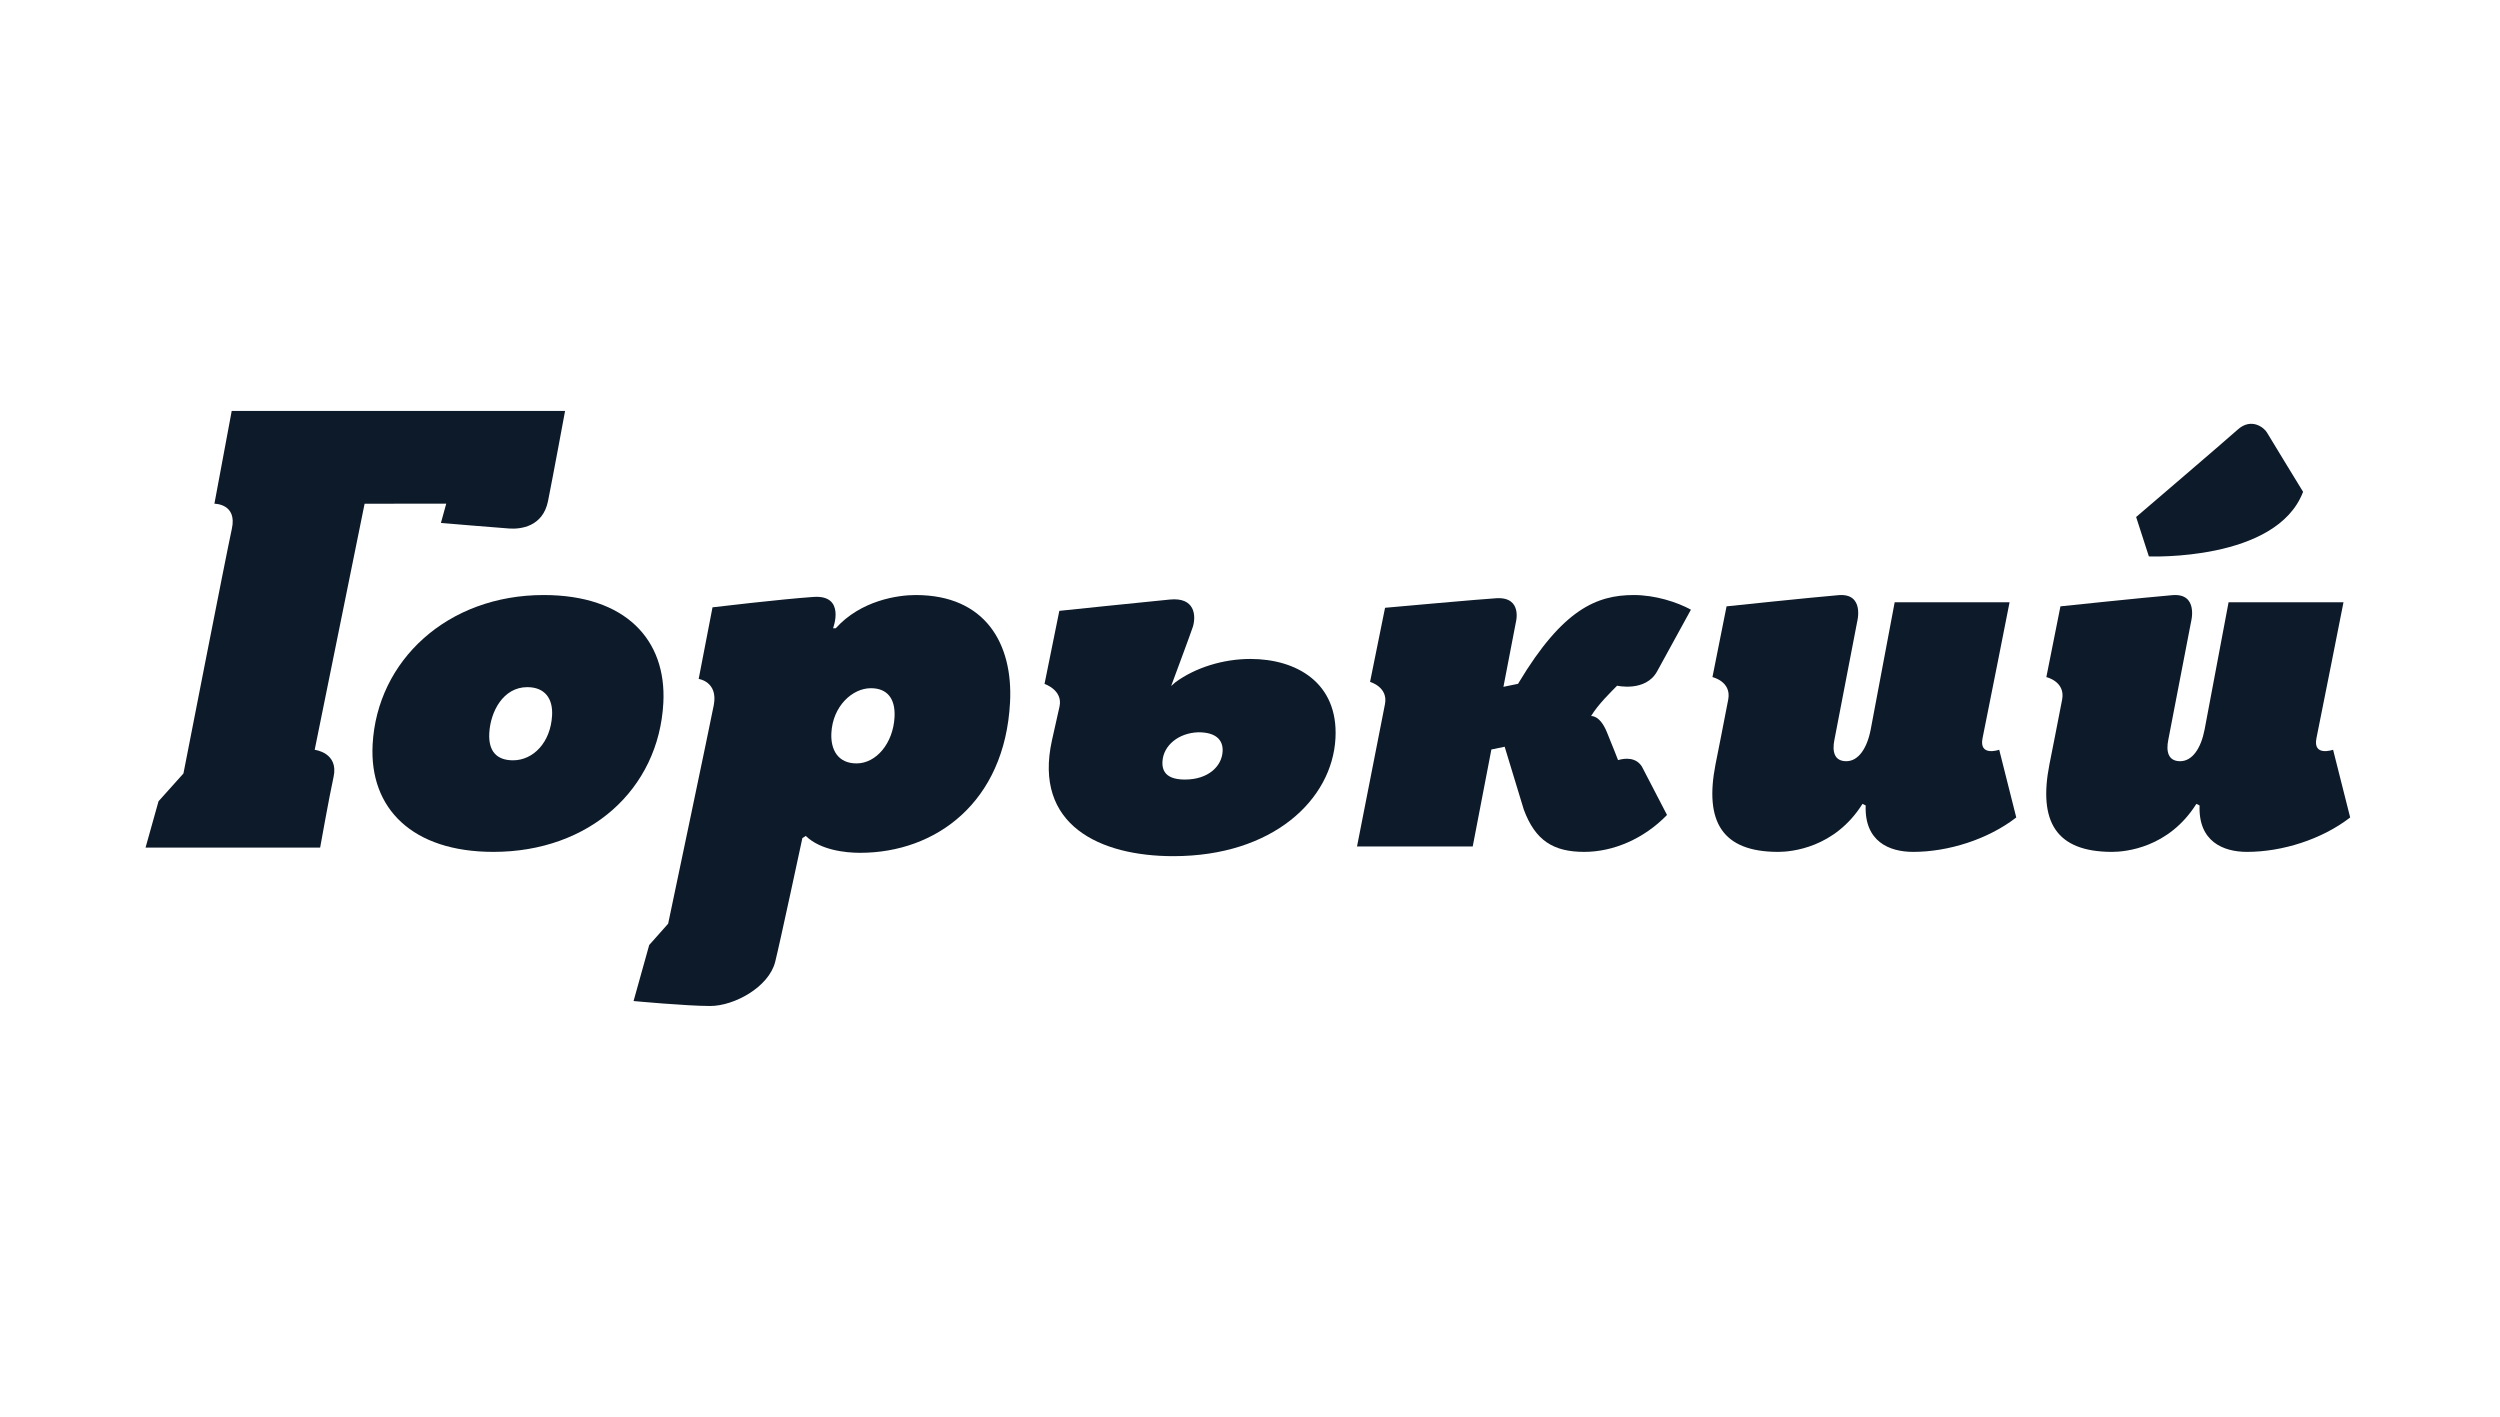 <?xml version="1.0" encoding="UTF-8"?>
<svg width="584px" height="331px" viewBox="0 0 584 331" version="1.1" xmlns="http://www.w3.org/2000/svg" xmlns:xlink="http://www.w3.org/1999/xlink">
    <!-- Generator: Sketch 53.2 (72643) - https://sketchapp.com -->
    <title>Artboard</title>
    <desc>Created with Sketch.</desc>
    <g id="Artboard" stroke="none" stroke-width="1" fill="none" fill-rule="evenodd">
        <g id="Group-5" transform="translate(34, 96)" fill="#0D1A29">
            <path d="M20.127,0 L98,0 C98,0 95.226,15.025 94.017,21.055 C92.803,27.088 87.563,27.634 85.005,27.464 C82.455,27.298 68.998,26.159 68.998,26.159 L70.243,21.649 L51.171,21.673 L39.511,79.154 C39.511,79.154 45.172,79.802 43.922,85.488 C42.919,90.044 40.786,102 40.786,102 L0,102 L3.033,91.174 L8.852,84.685 C8.852,84.685 18.854,33.458 20.16,27.534 C21.468,21.612 16.085,21.673 16.085,21.673 L20.127,0 Z" id="Fill-25"></path>
            <path d="M120.957,68.191 C119.882,88.445 103.638,103 81.26,103 C62.331,103 52.252,92.873 53.043,77.936 C54.081,58.315 70.495,43 93.004,43 C112.186,43 121.729,53.506 120.957,68.191 Z M80.295,75.278 L80.295,75.278 C80.075,79.457 82.004,81.609 85.843,81.609 C90.572,81.609 94.636,77.432 94.968,71.1 C95.178,67.173 93.267,64.518 89.174,64.518 C83.551,64.518 80.563,70.218 80.295,75.278 L80.295,75.278 Z" id="Fill-26"></path>
            <path d="M132.741,68.699 C133.779,63.213 129.211,62.601 129.211,62.601 L132.443,45.87 C132.443,45.87 148.511,43.956 156.06,43.442 C163.613,42.929 160.601,50.76 160.601,50.76 L161.238,50.76 C167.071,44.269 175.695,43 179.904,43 C196.243,43 202.666,54.456 201.946,68.078 C200.717,91.503 184.535,103.218 166.912,103.218 C163.467,103.218 157.626,102.58 154.222,99.27 L153.433,99.781 C153.433,99.781 148.159,124.437 147.08,128.702 C145.582,134.616 137.473,139 131.915,139 C126.351,139 114,137.843 114,137.843 L117.656,124.754 L122.08,119.773 C122.08,119.773 131.986,72.683 132.741,68.699 Z M174.964,71.518 L174.964,71.518 C175.197,67.054 173.14,64.765 169.439,64.765 C165.098,64.765 160.538,68.966 160.21,75.207 C160.002,79.153 161.749,82.333 166.092,82.333 C170.688,82.333 174.638,77.629 174.964,71.518 L174.964,71.518 Z" id="Fill-27"></path>
            <path d="M239.581,64.249 L240.567,63.382 C245.226,59.956 251.717,57.93 258.109,57.93 C268.718,57.93 278.66,63.382 277.966,76.454 C277.21,90.8 263.351,104 240.09,104 C222.956,104 207.366,96.76 211.731,76.964 C211.731,76.964 212.618,72.98 213.496,69.089 C214.371,65.195 210,63.765 210,63.765 L213.459,46.694 C213.459,46.694 233.744,44.582 239.309,44.05 C245.14,43.491 245.41,47.775 244.683,50.33 C244.409,51.279 239.581,64.249 239.581,64.249 Z M237.549,81.913 L237.549,81.913 C237.398,84.709 239.119,86.103 242.822,86.103 C248.192,86.103 251.422,83.053 251.606,79.504 C251.736,76.964 250.177,75.062 245.955,75.062 C241.355,75.191 237.745,78.108 237.549,81.913 L237.549,81.913 Z" id="Fill-28"></path>
            <path d="M366.739,82.581 C366.739,82.581 369.144,70.512 369.721,67.376 C370.492,63.181 366.026,62.171 366.026,62.171 L369.326,45.642 C369.326,45.642 389.241,43.545 395.492,43.027 C401.613,42.524 399.84,49.214 399.84,49.214 L394.515,76.847 C394.003,79.398 394.38,81.818 397.295,81.818 C400.081,81.818 402.131,78.887 402.996,74.42 L408.597,44.686 L435.435,44.686 C435.435,44.686 430.063,71.945 429.132,76.4 C428.203,80.851 433.016,79.141 433.016,79.141 L437,94.96 C430.408,100.069 421.141,103 412.908,103 C407.337,103 401.514,100.58 401.824,92.157 L401.083,91.778 C394.591,102.113 384.418,103 381.377,103 C368.212,103 364.15,95.855 366.739,82.581" id="Fill-29"></path>
            <path d="M444.741,82.581 C444.741,82.581 447.145,70.512 447.722,67.376 C448.49,63.181 444.026,62.171 444.026,62.171 L447.32,45.642 C447.32,45.642 467.243,43.545 473.485,43.027 C479.614,42.524 477.839,49.214 477.839,49.214 L472.509,76.847 C471.997,79.398 472.382,81.818 475.289,81.818 C478.083,81.818 480.133,78.887 480.996,74.42 L486.596,44.686 L513.44,44.686 C513.44,44.686 508.058,71.945 507.131,76.4 C506.197,80.851 511.01,79.141 511.01,79.141 L515,94.96 C508.411,100.069 499.137,103 490.905,103 C485.333,103 479.508,100.58 479.821,92.157 L479.077,91.778 C472.585,102.113 462.416,103 459.377,103 C446.206,103 442.148,95.855 444.741,82.581" id="Fill-30"></path>
            <path d="M467.975,33.979 L465,24.774 C465,24.774 486.517,6.364 488.664,4.409 C491.974,1.383 494.995,4.02 495.563,5.039 C496.134,6.054 502.571,16.525 504,18.888 C497.812,35.202 467.975,33.979 467.975,33.979" id="Fill-31"></path>
            <path d="M343.976,81.563 C343.976,81.563 342.877,78.68 341.345,74.974 C339.699,70.976 337.675,71.273 337.675,71.273 C339.347,68.482 342.395,65.576 343.751,64.178 C343.751,64.178 350.443,65.717 353.117,60.803 C354.601,58.079 361,46.42 361,46.42 C357.773,44.649 352.637,43 347.663,43 C338.969,43 331.065,46.365 320.827,63.388 C320.763,63.499 320.692,63.624 320.625,63.736 L317.203,64.442 L320.109,49.356 C320.109,49.356 321.706,43.418 315.605,43.744 C312.97,43.866 289.549,45.979 289.549,45.979 L286.045,63.292 C286.045,63.292 290.303,64.471 289.531,68.472 C288.761,72.476 283,101.731 283,101.731 L310.027,101.731 L314.386,79.082 L317.488,78.434 L321.954,93.106 C324.631,100.334 328.829,103 336.093,103 C342.849,103 350.018,99.957 355.414,94.375 L349.55,83.076 C348.168,80.89 345.658,81.055 343.976,81.563" id="Fill-32"></path>
        </g>
    </g>
</svg>